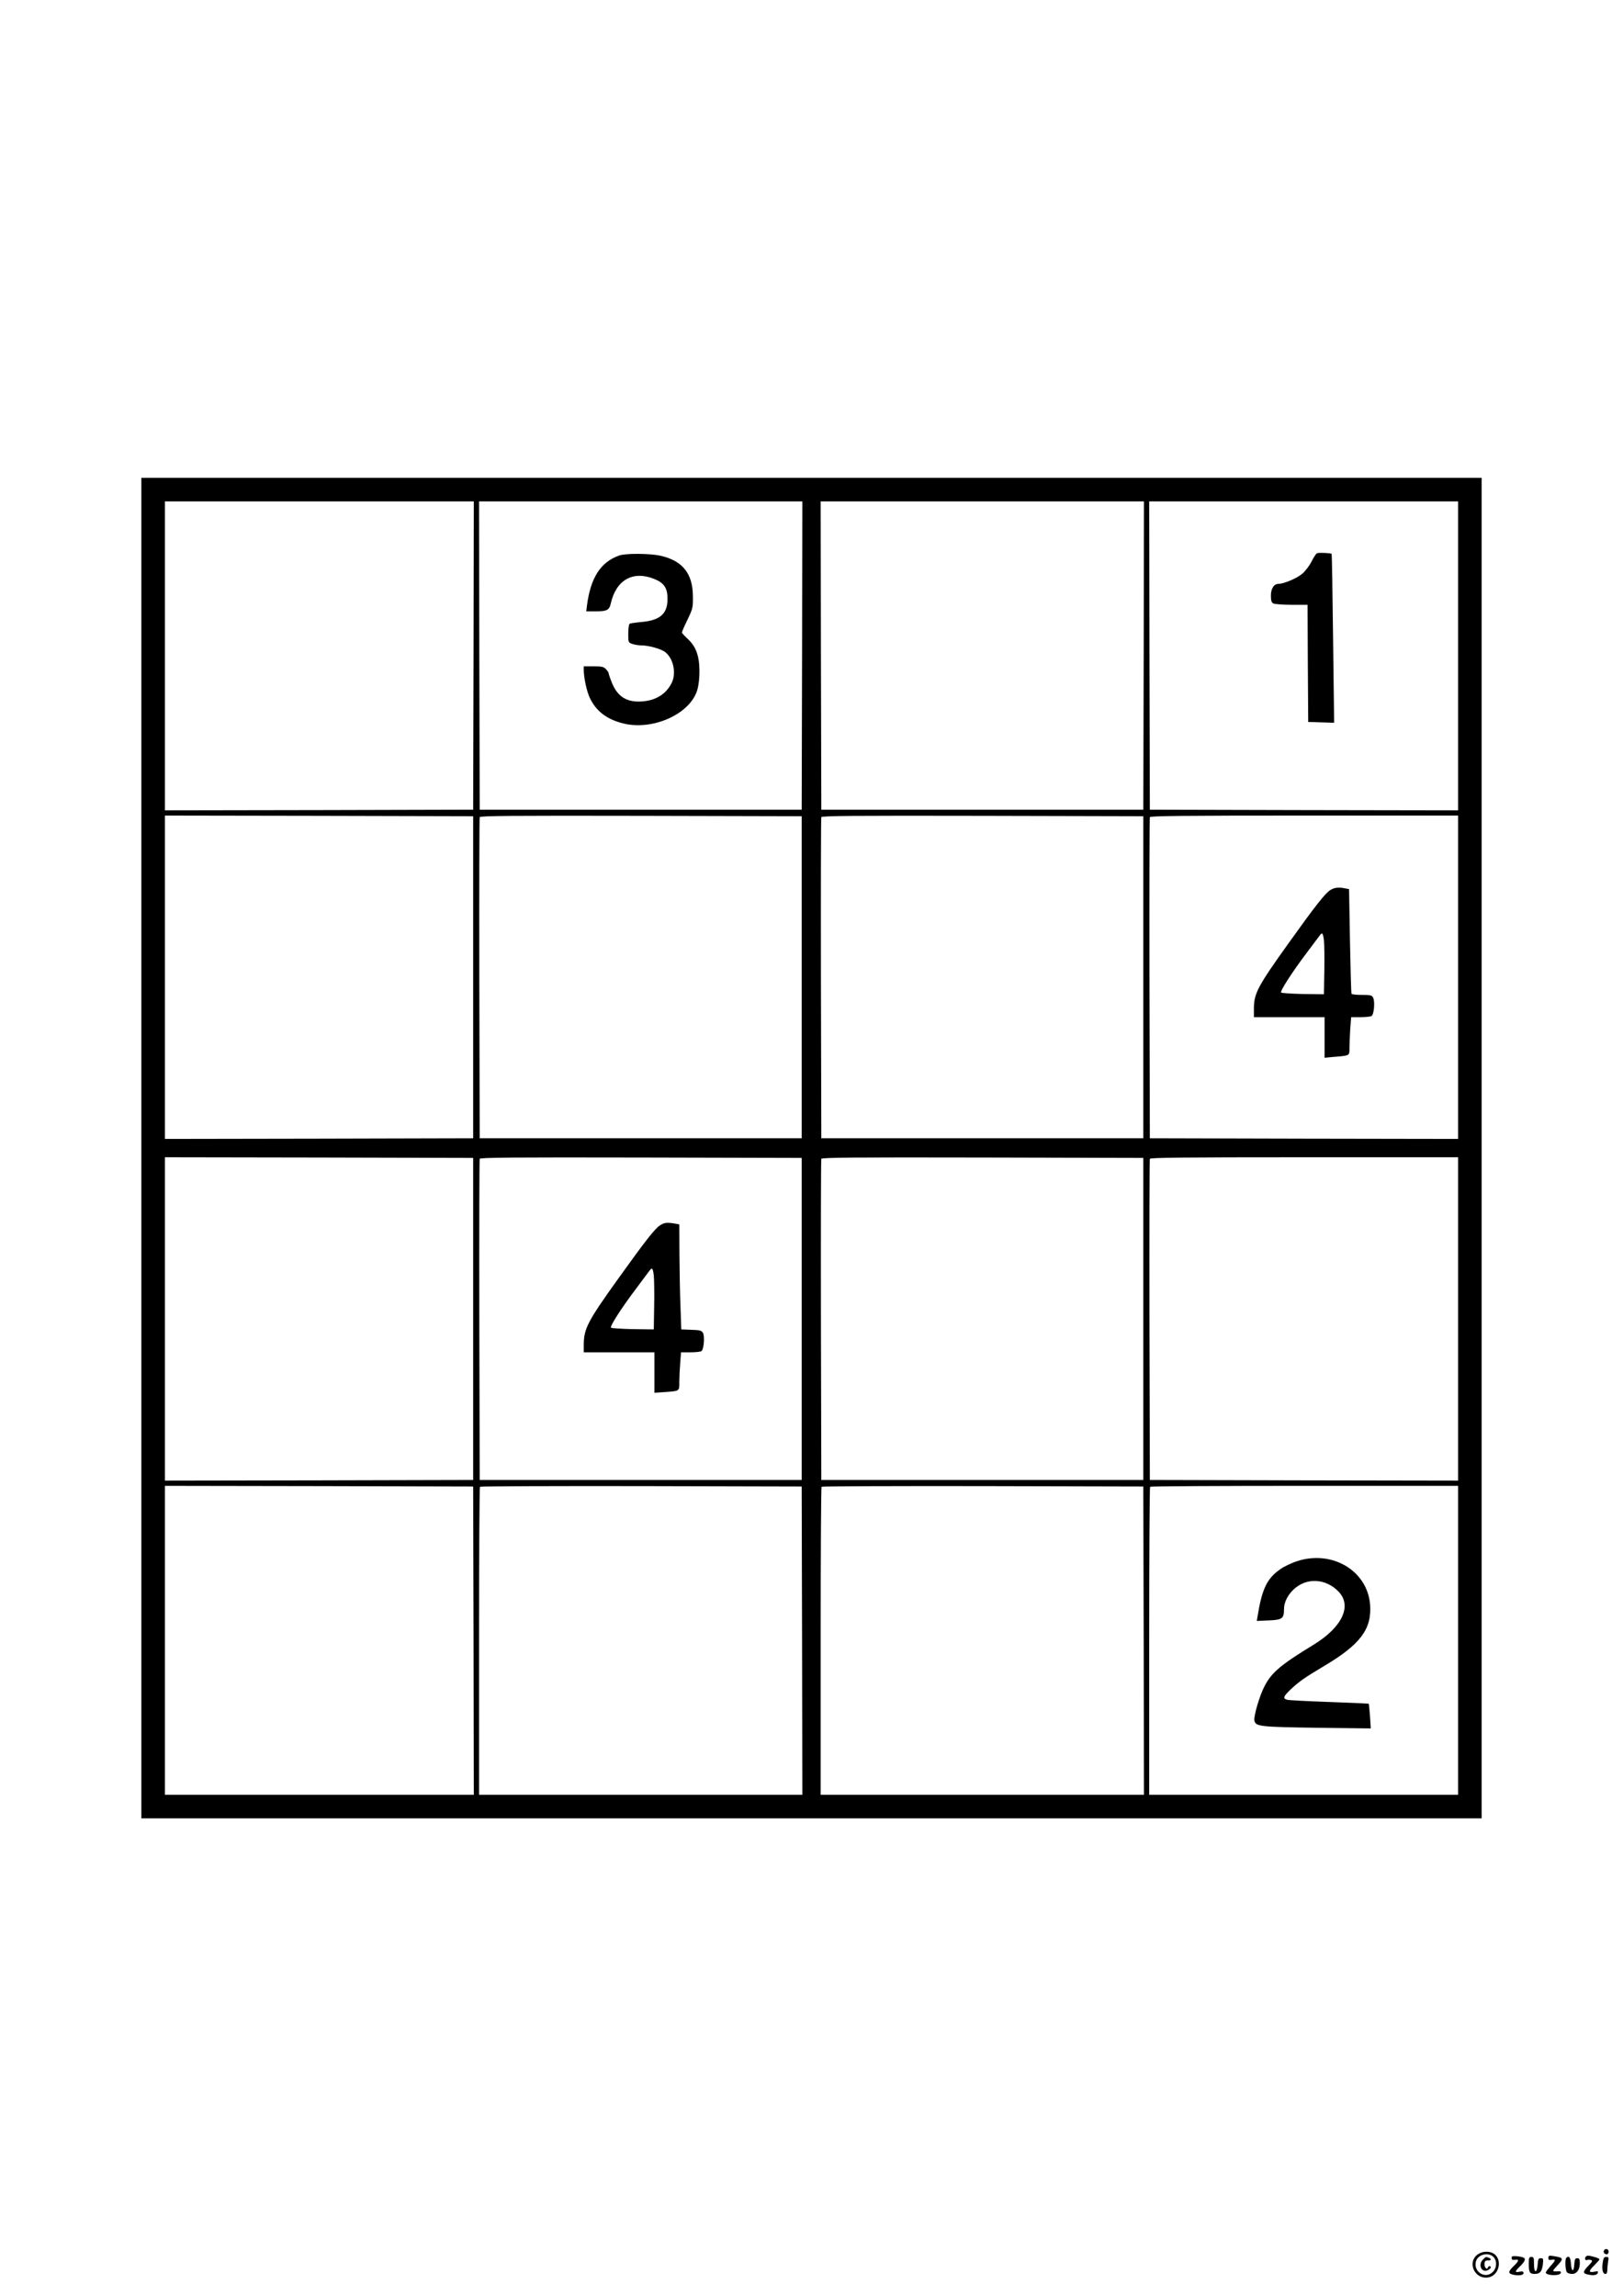 <?xml version="1.0" standalone="no"?>
<!DOCTYPE svg PUBLIC "-//W3C//DTD SVG 20010904//EN"
 "http://www.w3.org/TR/2001/REC-SVG-20010904/DTD/svg10.dtd">
<svg version="1.0" xmlns="http://www.w3.org/2000/svg"
 width="1240pt" height="1754pt" viewBox="0 0 1240 1754"
 preserveAspectRatio="xMidYMid meet">

<g transform="translate(0,1754) scale(0.1,-0.1)"
fill="#000000" stroke="none">
<path d="M1080 8770 l0 -5120 5120 0 5120 0 0 5120 0 5120 -5120 0 -5120 0 0
-5120z m2538 3763 l-3 -1178 -1177 -3 -1178 -2 0 1180 0 1180 1180 0 1180 0
-2 -1177z m2510 0 l-3 -1178 -1230 0 -1230 0 -3 1178 -2 1177 1235 0 1235 0
-2 -1177z m2610 0 l-3 -1178 -1230 0 -1230 0 -3 1178 -2 1177 1235 0 1235 0
-2 -1177z m2402 -3 l0 -1180 -1177 2 -1178 3 -3 1178 -2 1177 1180 0 1180 0 0
-1180z m-7525 -2455 l0 -1230 -1177 -3 -1178 -2 0 1235 0 1235 1178 -2 1177
-3 0 -1230z m2510 0 l0 -1230 -1230 0 -1230 0 -3 1220 c-1 671 0 1226 3 1233
3 10 255 12 1232 10 l1228 -3 0 -1230z m2610 0 l0 -1230 -1230 0 -1230 0 -3
1220 c-1 671 0 1226 3 1233 3 10 255 12 1232 10 l1228 -3 0 -1230z m2405 0 l0
-1235 -1177 2 -1178 3 -3 1220 c-1 671 0 1226 3 1233 3 9 249 12 1180 12
l1175 0 0 -1235z m-7525 -2610 l0 -1230 -1177 -3 -1178 -2 0 1235 0 1235 1178
-2 1177 -3 0 -1230z m2510 0 l0 -1230 -1230 0 -1230 0 -3 1220 c-1 671 0 1226
3 1233 3 10 255 12 1232 10 l1228 -3 0 -1230z m2610 0 l0 -1230 -1230 0 -1230
0 -3 1220 c-1 671 0 1226 3 1233 3 10 255 12 1232 10 l1228 -3 0 -1230z m2405
0 l0 -1235 -1177 2 -1178 3 -3 1220 c-1 671 0 1226 3 1233 3 9 249 12 1180 12
l1175 0 0 -1235z m-7522 -2457 l2 -1178 -1180 0 -1180 0 0 1180 0 1180 1178
-2 1177 -3 3 -1177z m2510 0 l2 -1178 -1235 0 -1235 0 0 1173 c0 646 3 1177 7
1180 3 4 558 6 1232 5 l1226 -3 3 -1177z m2610 0 l2 -1178 -1235 0 -1235 0 0
1173 c0 646 3 1177 7 1180 3 4 558 6 1232 5 l1226 -3 3 -1177z m2402 2 l0
-1180 -1180 0 -1180 0 0 1173 c0 646 3 1177 7 1180 3 4 534 7 1180 7 l1173 0
0 -1180z"/>
<path d="M4729 13296 c-140 -50 -216 -168 -244 -378 l-6 -48 75 0 c82 0 101
10 112 58 40 182 170 256 334 189 74 -30 100 -69 100 -152 0 -113 -56 -163
-195 -176 -46 -4 -89 -10 -95 -14 -5 -3 -10 -37 -10 -75 0 -67 0 -68 31 -79
18 -6 48 -11 68 -11 56 0 145 -25 179 -48 66 -47 92 -164 53 -240 -43 -85
-120 -132 -224 -140 -121 -9 -193 38 -236 153 -12 30 -21 59 -21 63 0 5 -9 18
-20 30 -18 19 -32 22 -95 22 l-75 0 0 -27 c0 -58 22 -160 44 -209 47 -103 128
-167 253 -199 227 -59 514 69 570 253 11 37 17 89 17 147 -1 117 -27 186 -89
244 -25 23 -45 45 -45 50 0 5 19 49 43 98 40 84 42 92 41 178 -1 176 -81 274
-253 311 -83 17 -264 18 -312 0z"/>
<path d="M10062 13314 c-7 -3 -26 -32 -42 -64 -16 -32 -48 -74 -71 -93 -39
-34 -141 -77 -181 -77 -35 0 -58 -36 -58 -90 0 -38 4 -52 19 -60 11 -5 74 -10
140 -10 l121 0 2 -447 3 -448 99 -3 99 -3 -8 643 c-4 354 -9 645 -11 647 -6 7
-98 11 -112 5z"/>
<path d="M10164 10741 c-38 -23 -114 -119 -317 -403 -237 -331 -266 -385 -267
-500 l0 -68 270 0 270 0 0 -155 0 -155 63 6 c133 11 127 8 127 68 0 29 3 94 6
144 l7 92 71 0 c39 0 77 4 85 9 19 12 27 111 12 140 -10 19 -20 21 -86 21 -40
0 -76 4 -79 8 -3 5 -8 187 -12 404 l-7 396 -30 6 c-50 10 -81 7 -113 -13z
m-49 -383 c3 -29 5 -134 3 -233 l-3 -180 -159 2 c-88 2 -164 7 -168 11 -10 10
83 155 201 311 47 63 90 120 96 128 17 23 23 15 30 -39z"/>
<path d="M5044 8181 c-39 -24 -114 -120 -321 -409 -234 -326 -262 -381 -263
-504 l0 -58 270 0 270 0 0 -154 0 -155 73 5 c122 9 117 5 117 77 0 34 3 99 7
145 l6 82 71 0 c39 0 77 4 85 9 18 12 27 111 12 139 -10 18 -22 22 -89 24
l-77 3 -6 175 c-4 96 -7 277 -8 401 l-1 226 -37 7 c-59 9 -76 7 -109 -13z
m-49 -383 c3 -29 5 -134 3 -233 l-3 -180 -159 2 c-88 2 -164 7 -168 11 -10 10
78 148 199 308 48 65 92 123 98 131 17 23 23 15 30 -39z"/>
<path d="M9911 5615 c-41 -13 -98 -40 -127 -60 -105 -73 -142 -150 -177 -368
l-5 -29 90 4 c104 4 118 14 118 85 0 52 26 106 72 150 96 93 243 88 342 -12
109 -109 33 -274 -190 -410 -246 -150 -317 -209 -371 -312 -39 -72 -87 -236
-79 -268 11 -43 44 -47 480 -53 l409 -5 -6 93 c-4 52 -8 94 -10 96 -1 1 -137
7 -302 13 -165 6 -310 13 -322 17 -34 10 -28 26 30 81 62 58 106 89 252 176
277 164 366 282 353 467 -19 260 -288 422 -557 335z"/>
<path d="M12255 350 c-8 -14 3 -30 21 -30 8 0 14 9 14 20 0 21 -24 28 -35 10z"/>
<path d="M11301 326 c-99 -55 -40 -203 73 -182 73 14 104 118 51 171 -27 28
-84 33 -124 11z m109 -26 c29 -29 27 -84 -5 -115 -56 -57 -149 0 -129 79 13
54 94 76 134 36z"/>
<path d="M11330 280 c-41 -41 -9 -106 40 -80 11 6 20 15 20 20 0 14 -18 12
-23 -2 -8 -22 -29 7 -25 33 2 18 9 23 26 22 25 -3 30 12 6 21 -22 8 -22 8 -44
-14z"/>
<path d="M11550 301 c0 -6 0 -14 0 -18 1 -5 12 -7 25 -5 34 5 31 -8 -10 -48
-41 -39 -44 -55 -12 -64 44 -12 87 -7 87 10 0 13 -7 15 -30 11 -39 -8 -38 1 5
43 34 33 43 54 28 63 -20 12 -93 18 -93 8z"/>
<path d="M11830 293 c0 -16 5 -19 25 -15 33 6 32 -3 -10 -49 -19 -22 -35 -43
-35 -48 0 -24 105 -28 114 -5 5 12 0 15 -22 14 -46 -3 -46 -1 -2 46 48 52 45
58 -28 70 -37 6 -42 4 -42 -13z"/>
<path d="M12117 303 c-13 -13 -7 -32 8 -27 8 4 22 3 31 0 13 -5 10 -13 -20
-43 -45 -46 -45 -60 -2 -68 43 -9 68 -4 74 14 4 11 -2 13 -26 8 -46 -9 -46 5
-2 48 22 22 40 42 40 47 0 4 -17 12 -37 17 -44 13 -57 13 -66 4z"/>
<path d="M11680 251 c0 -69 7 -81 45 -81 41 0 56 18 63 75 4 41 3 45 -16 45
-18 0 -21 -7 -24 -47 -5 -70 -28 -69 -28 1 0 49 -2 56 -20 56 -17 0 -20 -7
-20 -49z"/>
<path d="M11967 293 c-12 -11 -8 -98 5 -111 7 -7 24 -12 39 -12 36 0 59 33 59
82 0 31 -4 38 -19 38 -17 0 -20 -8 -23 -47 -4 -63 -22 -57 -26 7 -3 47 -16 63
-35 43z"/>
<path d="M12245 256 c-8 -51 0 -86 21 -86 9 0 14 10 14 28 0 15 3 44 6 65 6
33 4 37 -14 37 -17 0 -22 -8 -27 -44z"/>
</g>
</svg>
